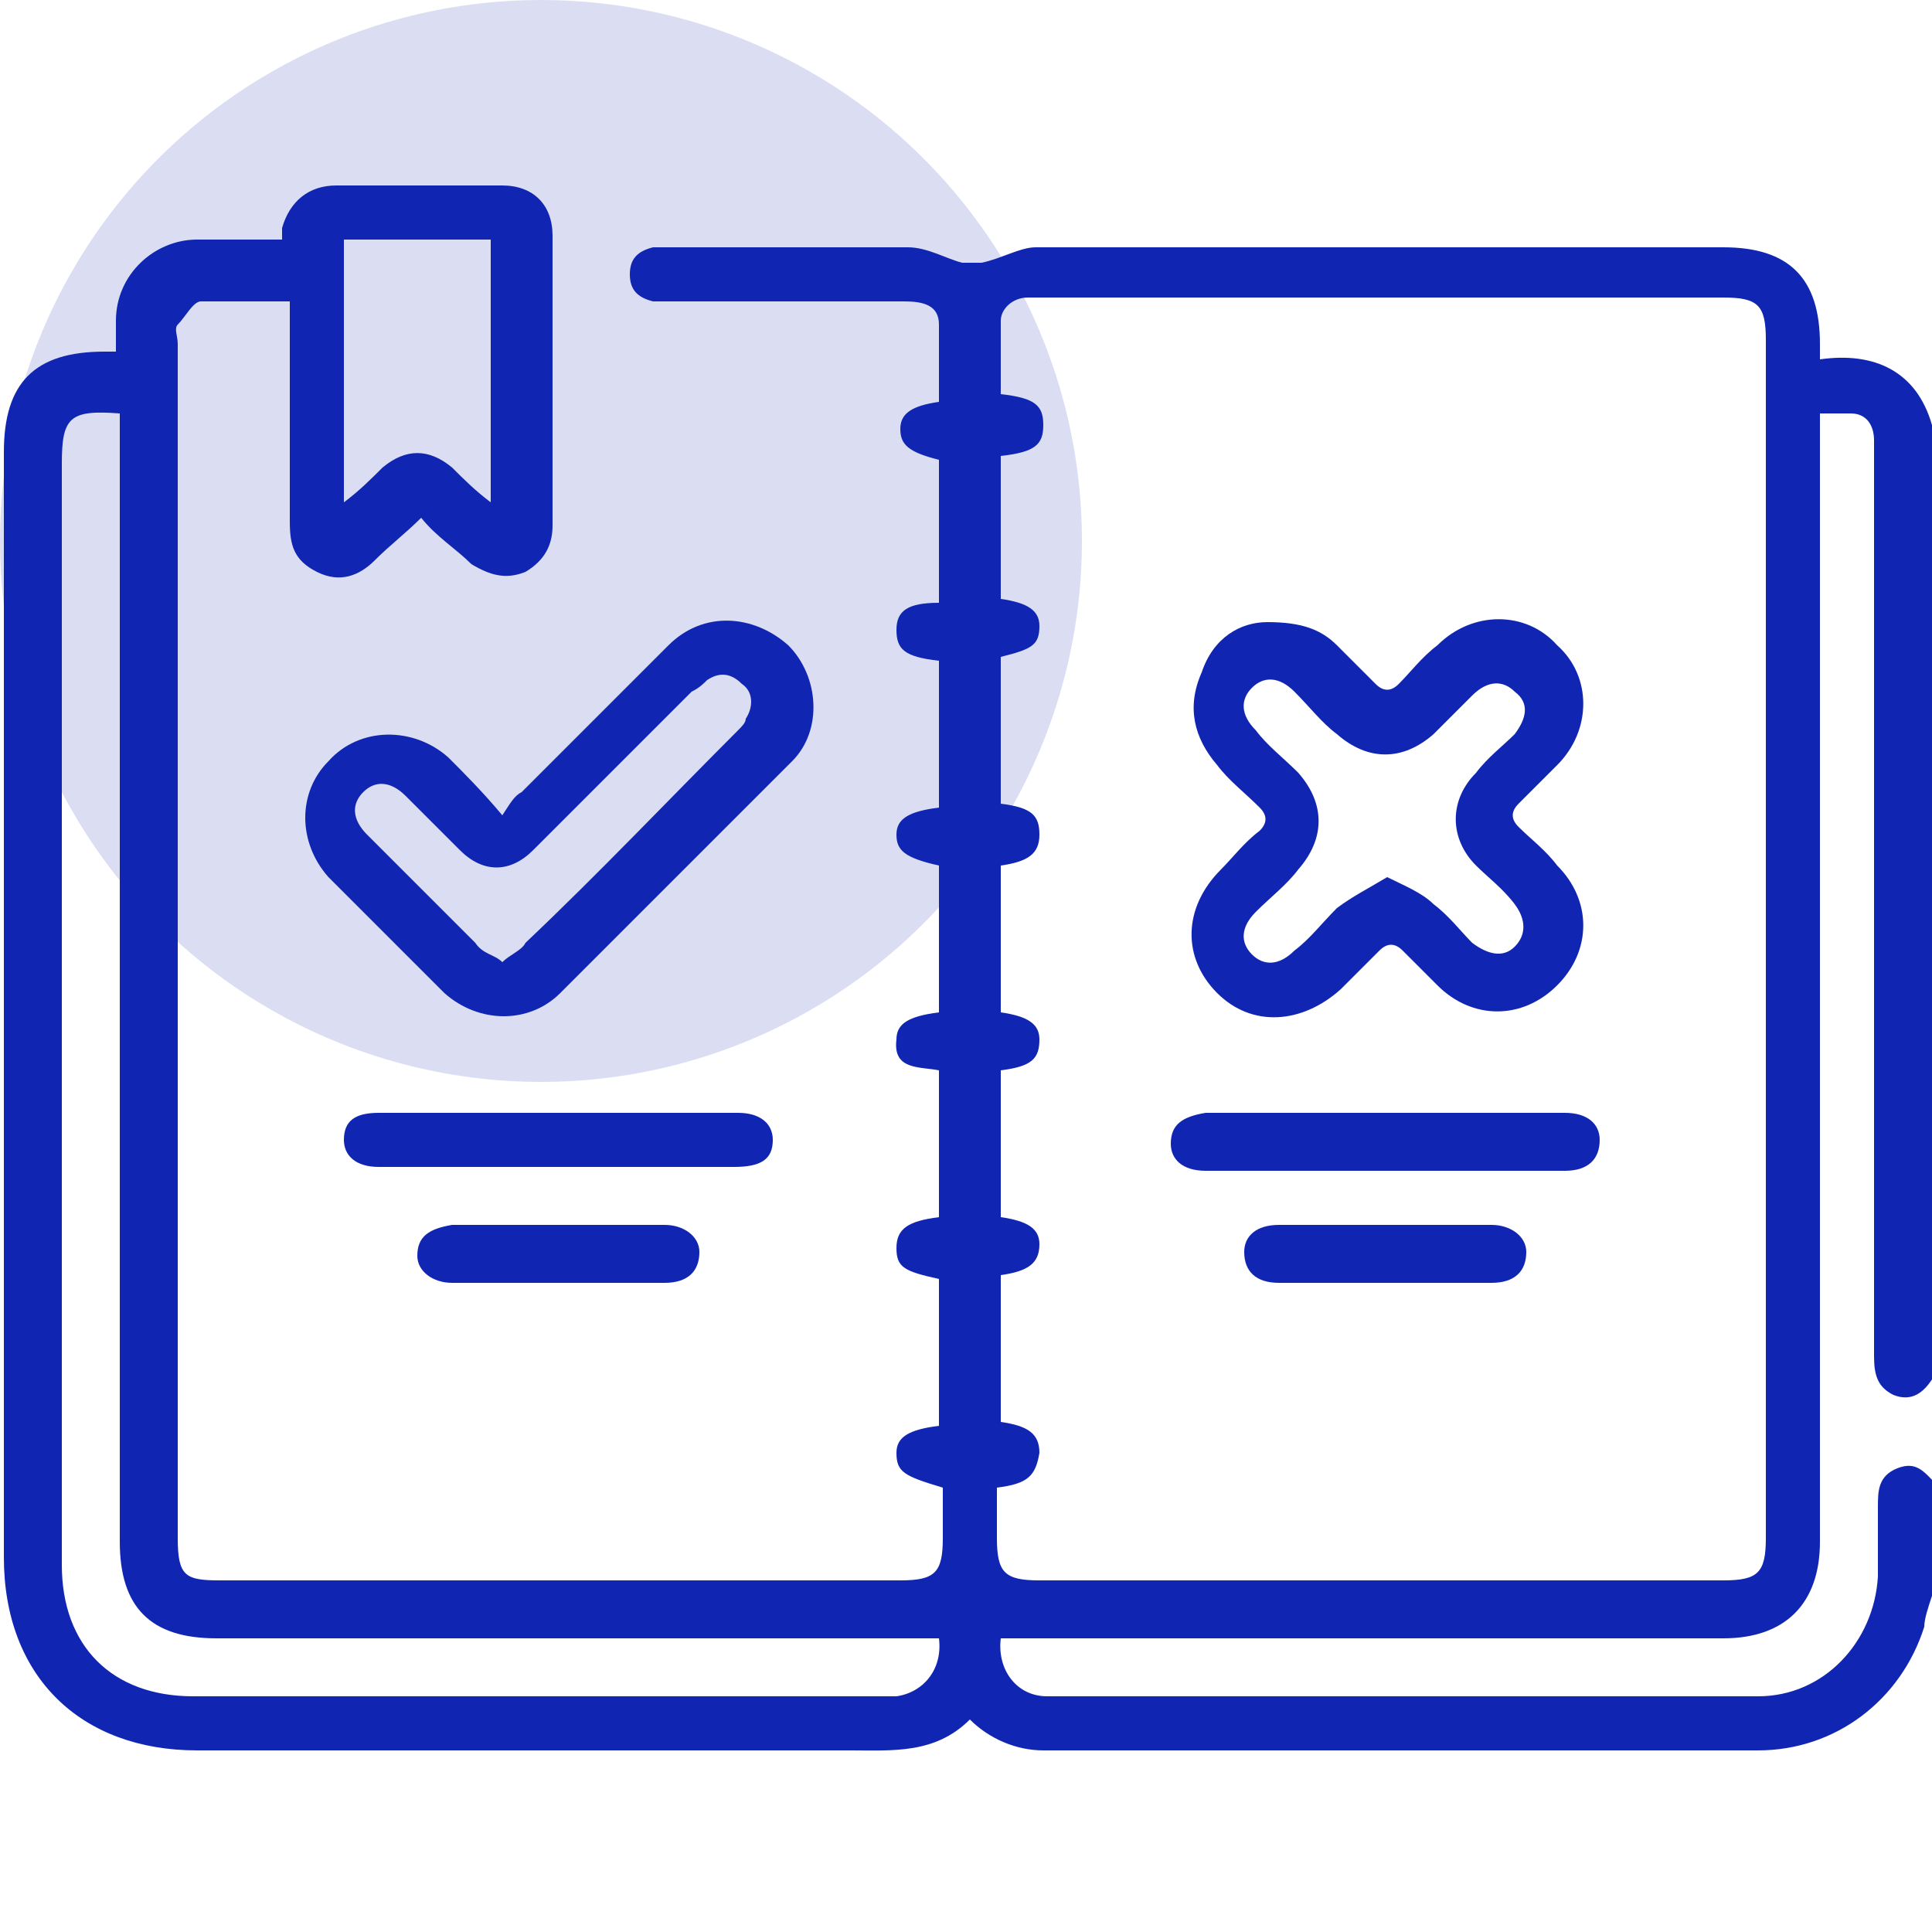 <svg xmlns="http://www.w3.org/2000/svg" xmlns:xlink="http://www.w3.org/1999/xlink" id="Layer_1" x="0px" y="0px" viewBox="0 0 50 50" style="enable-background:new 0 0 50 50;" xml:space="preserve"> <style> .st0{fill:#1026B3;} .st1{opacity:0.15;fill:#1026B3;enable-background:new ;} .st2{fill:#FFA725;} .st3{fill:#FFA725;enable-background:new ;} .st4{fill:#1026B3;fill-opacity:0.15;} </style> <circle class="st1" cx="14" cy="14" r="14"></circle> <g> <path class="st0" d="M50,41.3c-0.1,0.3-0.2,0.6-0.2,0.8c-0.6,1.9-2.3,3.2-4.3,3.2c-6.2,0-12.3,0-18.5,0c-0.7,0-1.4-0.3-1.9-0.8 c-0.9,0.9-2,0.8-3.1,0.8c-5.6,0-11.2,0-16.9,0c-3,0-5-1.9-5-5c0-9.5,0-19,0-28.6c0-1.8,0.8-2.6,2.6-2.6c0.1,0,0.2,0,0.3,0 c0-0.3,0-0.5,0-0.8c0-1.2,1-2.1,2.1-2.1c0.7,0,1.5,0,2.2,0c0-0.1,0-0.2,0-0.3C7.5,5.2,8,4.8,8.7,4.8c1.4,0,2.9,0,4.3,0 c0.8,0,1.3,0.5,1.3,1.3c0,2.5,0,5,0,7.5c0,0.5-0.2,0.9-0.7,1.2c-0.5,0.2-0.9,0.1-1.4-0.2c-0.4-0.4-0.9-0.7-1.3-1.2 c-0.4,0.4-0.8,0.7-1.2,1.1c-0.4,0.4-0.9,0.6-1.5,0.3c-0.6-0.3-0.7-0.7-0.7-1.3c0-1.9,0-3.7,0-5.7c-0.8,0-1.6,0-2.3,0 c-0.2,0-0.4,0.4-0.6,0.6c-0.1,0.1,0,0.3,0,0.5c0,10.3,0,20.6,0,30.9c0,1,0.2,1.1,1.1,1.1c5.9,0,11.8,0,17.6,0 c0.9,0,1.1-0.2,1.1-1.1c0-0.4,0-0.9,0-1.3c-1-0.3-1.2-0.4-1.2-0.9c0-0.4,0.3-0.6,1.1-0.7c0-1.3,0-2.5,0-3.8 c-0.9-0.2-1.1-0.3-1.1-0.8c0-0.5,0.3-0.7,1.1-0.8c0-1.3,0-2.5,0-3.8c-0.5-0.1-1.2,0-1.1-0.8c0-0.4,0.3-0.6,1.1-0.7 c0-1.3,0-2.5,0-3.8c-0.9-0.2-1.1-0.4-1.1-0.8c0-0.4,0.3-0.6,1.1-0.7c0-1.3,0-2.5,0-3.8c-0.9-0.1-1.1-0.3-1.1-0.8 c0-0.5,0.3-0.7,1.1-0.7c0-1.2,0-2.5,0-3.7c-0.8-0.2-1-0.4-1-0.8c0-0.4,0.3-0.6,1-0.7c0-0.7,0-1.3,0-2c0-0.5-0.4-0.6-0.9-0.6 c-2,0-4.1,0-6.1,0c-0.1,0-0.3,0-0.4,0c-0.4-0.1-0.6-0.3-0.6-0.7c0-0.4,0.2-0.6,0.6-0.7c0.1,0,0.3,0,0.4,0c2.1,0,4.1,0,6.2,0 c0.5,0,1,0.3,1.4,0.4c0.1,0,0.3,0,0.5,0c0.5-0.1,1-0.4,1.4-0.4c5.9,0,11.9,0,17.8,0c1.7,0,2.5,0.8,2.5,2.5c0,0.1,0,0.2,0,0.4 c1.4-0.2,2.5,0.3,2.9,1.7c0,8.2,0,16.4,0,24.7c-0.2,0.3-0.5,0.6-1,0.4c-0.4-0.2-0.5-0.5-0.5-1c0-0.1,0-0.2,0-0.3c0-7.3,0-14.6,0-22 c0-0.5,0-0.9,0-1.4c0-0.4-0.2-0.7-0.6-0.7c-0.3,0-0.5,0-0.8,0c0,0.3,0,0.4,0,0.6c0,9.5,0,19.1,0,28.6c0,1.6-0.9,2.5-2.5,2.5 c-5.7,0-11.5,0-17.2,0c-0.5,0-1,0-1.5,0c-0.1,0.8,0.4,1.5,1.2,1.5c6.1,0,12.2,0,18.4,0c1.7,0,3-1.4,3.1-3.1c0-0.6,0-1.2,0-1.8 c0-0.4,0-0.8,0.5-1c0.5-0.2,0.7,0.1,1,0.4C50,39.4,50,40.4,50,41.3z M25.8,38.5c0,0.5,0,0.9,0,1.3c0,0.9,0.2,1.1,1.1,1.1 c5.9,0,11.8,0,17.7,0c0.9,0,1.1-0.2,1.1-1.1c0-10.3,0-20.7,0-31c0-0.9-0.2-1.1-1.1-1.1c-5.9,0-11.8,0-17.6,0c-0.1,0-0.3,0-0.4,0 c-0.4,0-0.7,0.3-0.7,0.6c0,0.6,0,1.3,0,1.9c0.9,0.1,1.1,0.3,1.1,0.8c0,0.5-0.2,0.7-1.1,0.8c0,1.2,0,2.5,0,3.7c0.7,0.1,1,0.3,1,0.7 c0,0.5-0.2,0.6-1,0.8c0,1.3,0,2.5,0,3.8c0.8,0.1,1,0.3,1,0.8c0,0.5-0.3,0.7-1,0.8c0,1.3,0,2.5,0,3.8c0.7,0.1,1,0.3,1,0.7 c0,0.5-0.2,0.7-1,0.8c0,1.3,0,2.5,0,3.8c0.7,0.1,1,0.3,1,0.7c0,0.5-0.3,0.7-1,0.8c0,1.3,0,2.5,0,3.8c0.7,0.1,1,0.3,1,0.8 C26.8,38.2,26.6,38.4,25.8,38.5z M24.3,42.4c-0.6,0-1.2,0-1.8,0c-5.6,0-11.3,0-16.9,0c-1.7,0-2.5-0.8-2.5-2.5c0-9.5,0-19.1,0-28.6 c0-0.2,0-0.4,0-0.6c-1.3-0.1-1.5,0.1-1.5,1.3c0,9.5,0,19,0,28.5c0,2.1,1.3,3.4,3.4,3.4c6,0,11.9,0,17.9,0c0.1,0,0.2,0,0.3,0 C23.9,43.8,24.4,43.2,24.3,42.4z M8.9,13c0.4-0.3,0.7-0.6,1-0.9c0.6-0.5,1.2-0.5,1.8,0c0.3,0.3,0.6,0.6,1,0.9c0-2.3,0-4.5,0-6.8 c-1.3,0-2.6,0-3.8,0C8.9,8.5,8.9,10.7,8.9,13z"></path> <path class="st0" d="M13,21.1c0.2-0.3,0.3-0.5,0.5-0.6c1.3-1.3,2.5-2.5,3.8-3.8c0.9-0.9,2.2-0.8,3.1,0c0.8,0.8,0.9,2.2,0.1,3 c-2,2-4,4-6,6c-0.8,0.8-2.1,0.8-3,0c-1-1-2-2-3-3c-0.8-0.9-0.8-2.2,0-3c0.8-0.9,2.2-0.9,3.1-0.1C12,20,12.5,20.5,13,21.1z M13,24.9 c0.2-0.2,0.5-0.3,0.6-0.5c1.9-1.8,3.7-3.7,5.5-5.5c0.1-0.1,0.2-0.2,0.2-0.3c0.2-0.3,0.2-0.7-0.1-0.9c-0.3-0.3-0.6-0.3-0.9-0.1 c-0.1,0.1-0.2,0.2-0.4,0.3c-1.4,1.4-2.8,2.8-4.1,4.1c-0.6,0.6-1.3,0.6-1.9,0c-0.5-0.5-0.9-0.9-1.4-1.4c-0.4-0.4-0.8-0.4-1.1-0.1 c-0.3,0.3-0.3,0.7,0.1,1.1c0.9,0.9,1.9,1.9,2.8,2.8C12.5,24.7,12.8,24.7,13,24.9z"></path> <path class="st0" d="M14.4,30.2c-1.5,0-3.1,0-4.6,0c-0.6,0-0.9-0.3-0.9-0.7c0-0.5,0.3-0.7,0.9-0.7c3.1,0,6.2,0,9.3,0 c0.6,0,0.9,0.3,0.9,0.7c0,0.5-0.3,0.7-1,0.7C17.5,30.2,15.9,30.2,14.4,30.2z"></path> <path class="st0" d="M14.4,31.7c0.9,0,1.8,0,2.8,0c0.5,0,0.9,0.3,0.9,0.7c0,0.5-0.3,0.8-0.9,0.8c-1.8,0-3.7,0-5.5,0 c-0.5,0-0.9-0.3-0.9-0.7c0-0.5,0.3-0.7,0.9-0.8C12.6,31.7,13.5,31.7,14.4,31.7z"></path> <path class="st0" d="M32.8,16.1c0.9,0,1.4,0.2,1.8,0.6c0.3,0.3,0.7,0.7,1,1c0.2,0.2,0.4,0.2,0.6,0c0.3-0.3,0.6-0.7,1-1 c0.9-0.9,2.3-0.9,3.1,0c0.9,0.8,0.9,2.2,0,3.1c-0.3,0.3-0.7,0.7-1,1c-0.2,0.2-0.2,0.4,0,0.6c0.3,0.3,0.7,0.6,1,1 c0.9,0.9,0.9,2.2,0,3.1c-0.9,0.9-2.2,0.9-3.1,0c-0.3-0.3-0.6-0.6-0.9-0.9c-0.2-0.2-0.4-0.2-0.6,0c-0.3,0.3-0.6,0.6-1,1 c-1,0.9-2.3,1-3.2,0.1c-0.9-0.9-0.9-2.2,0.1-3.2c0.3-0.3,0.6-0.7,1-1c0.2-0.2,0.2-0.4,0-0.6c-0.4-0.4-0.8-0.7-1.1-1.1 c-0.6-0.7-0.8-1.5-0.4-2.4C31.4,16.5,32.1,16.1,32.8,16.1z M35.9,22.7c0.4,0.2,0.9,0.4,1.2,0.7c0.4,0.3,0.7,0.7,1,1 c0.4,0.3,0.8,0.4,1.1,0.1c0.3-0.3,0.3-0.7,0-1.1c-0.3-0.4-0.7-0.7-1-1c-0.7-0.7-0.7-1.7,0-2.4c0.3-0.4,0.7-0.7,1-1 c0.3-0.4,0.4-0.8,0-1.1c-0.3-0.3-0.7-0.3-1.1,0.1c-0.3,0.3-0.7,0.7-1,1c-0.8,0.7-1.7,0.7-2.5,0c-0.4-0.3-0.7-0.7-1.1-1.1 c-0.4-0.4-0.8-0.4-1.1-0.1c-0.3,0.3-0.3,0.7,0.1,1.1c0.3,0.4,0.7,0.7,1.1,1.1c0.7,0.8,0.7,1.7,0,2.5c-0.3,0.4-0.7,0.7-1.1,1.1 c-0.4,0.4-0.4,0.8-0.1,1.1c0.3,0.3,0.7,0.3,1.1-0.1c0.4-0.3,0.7-0.7,1.1-1.1C35,23.2,35.4,23,35.9,22.7z"></path> <path class="st0" d="M35.9,28.8c1.5,0,3.1,0,4.6,0c0.6,0,0.9,0.3,0.9,0.7c0,0.5-0.3,0.8-0.9,0.8c-3.1,0-6.2,0-9.3,0 c-0.6,0-0.9-0.3-0.9-0.7c0-0.5,0.3-0.7,0.9-0.8C32.8,28.8,34.3,28.8,35.9,28.8z"></path> <path class="st0" d="M35.9,31.7c0.9,0,1.8,0,2.7,0c0.5,0,0.9,0.3,0.9,0.7c0,0.5-0.3,0.8-0.9,0.8c-1.8,0-3.7,0-5.5,0 c-0.6,0-0.9-0.3-0.9-0.8c0-0.4,0.3-0.7,0.9-0.7C34,31.7,35,31.7,35.9,31.7z"></path> </g> </svg>
